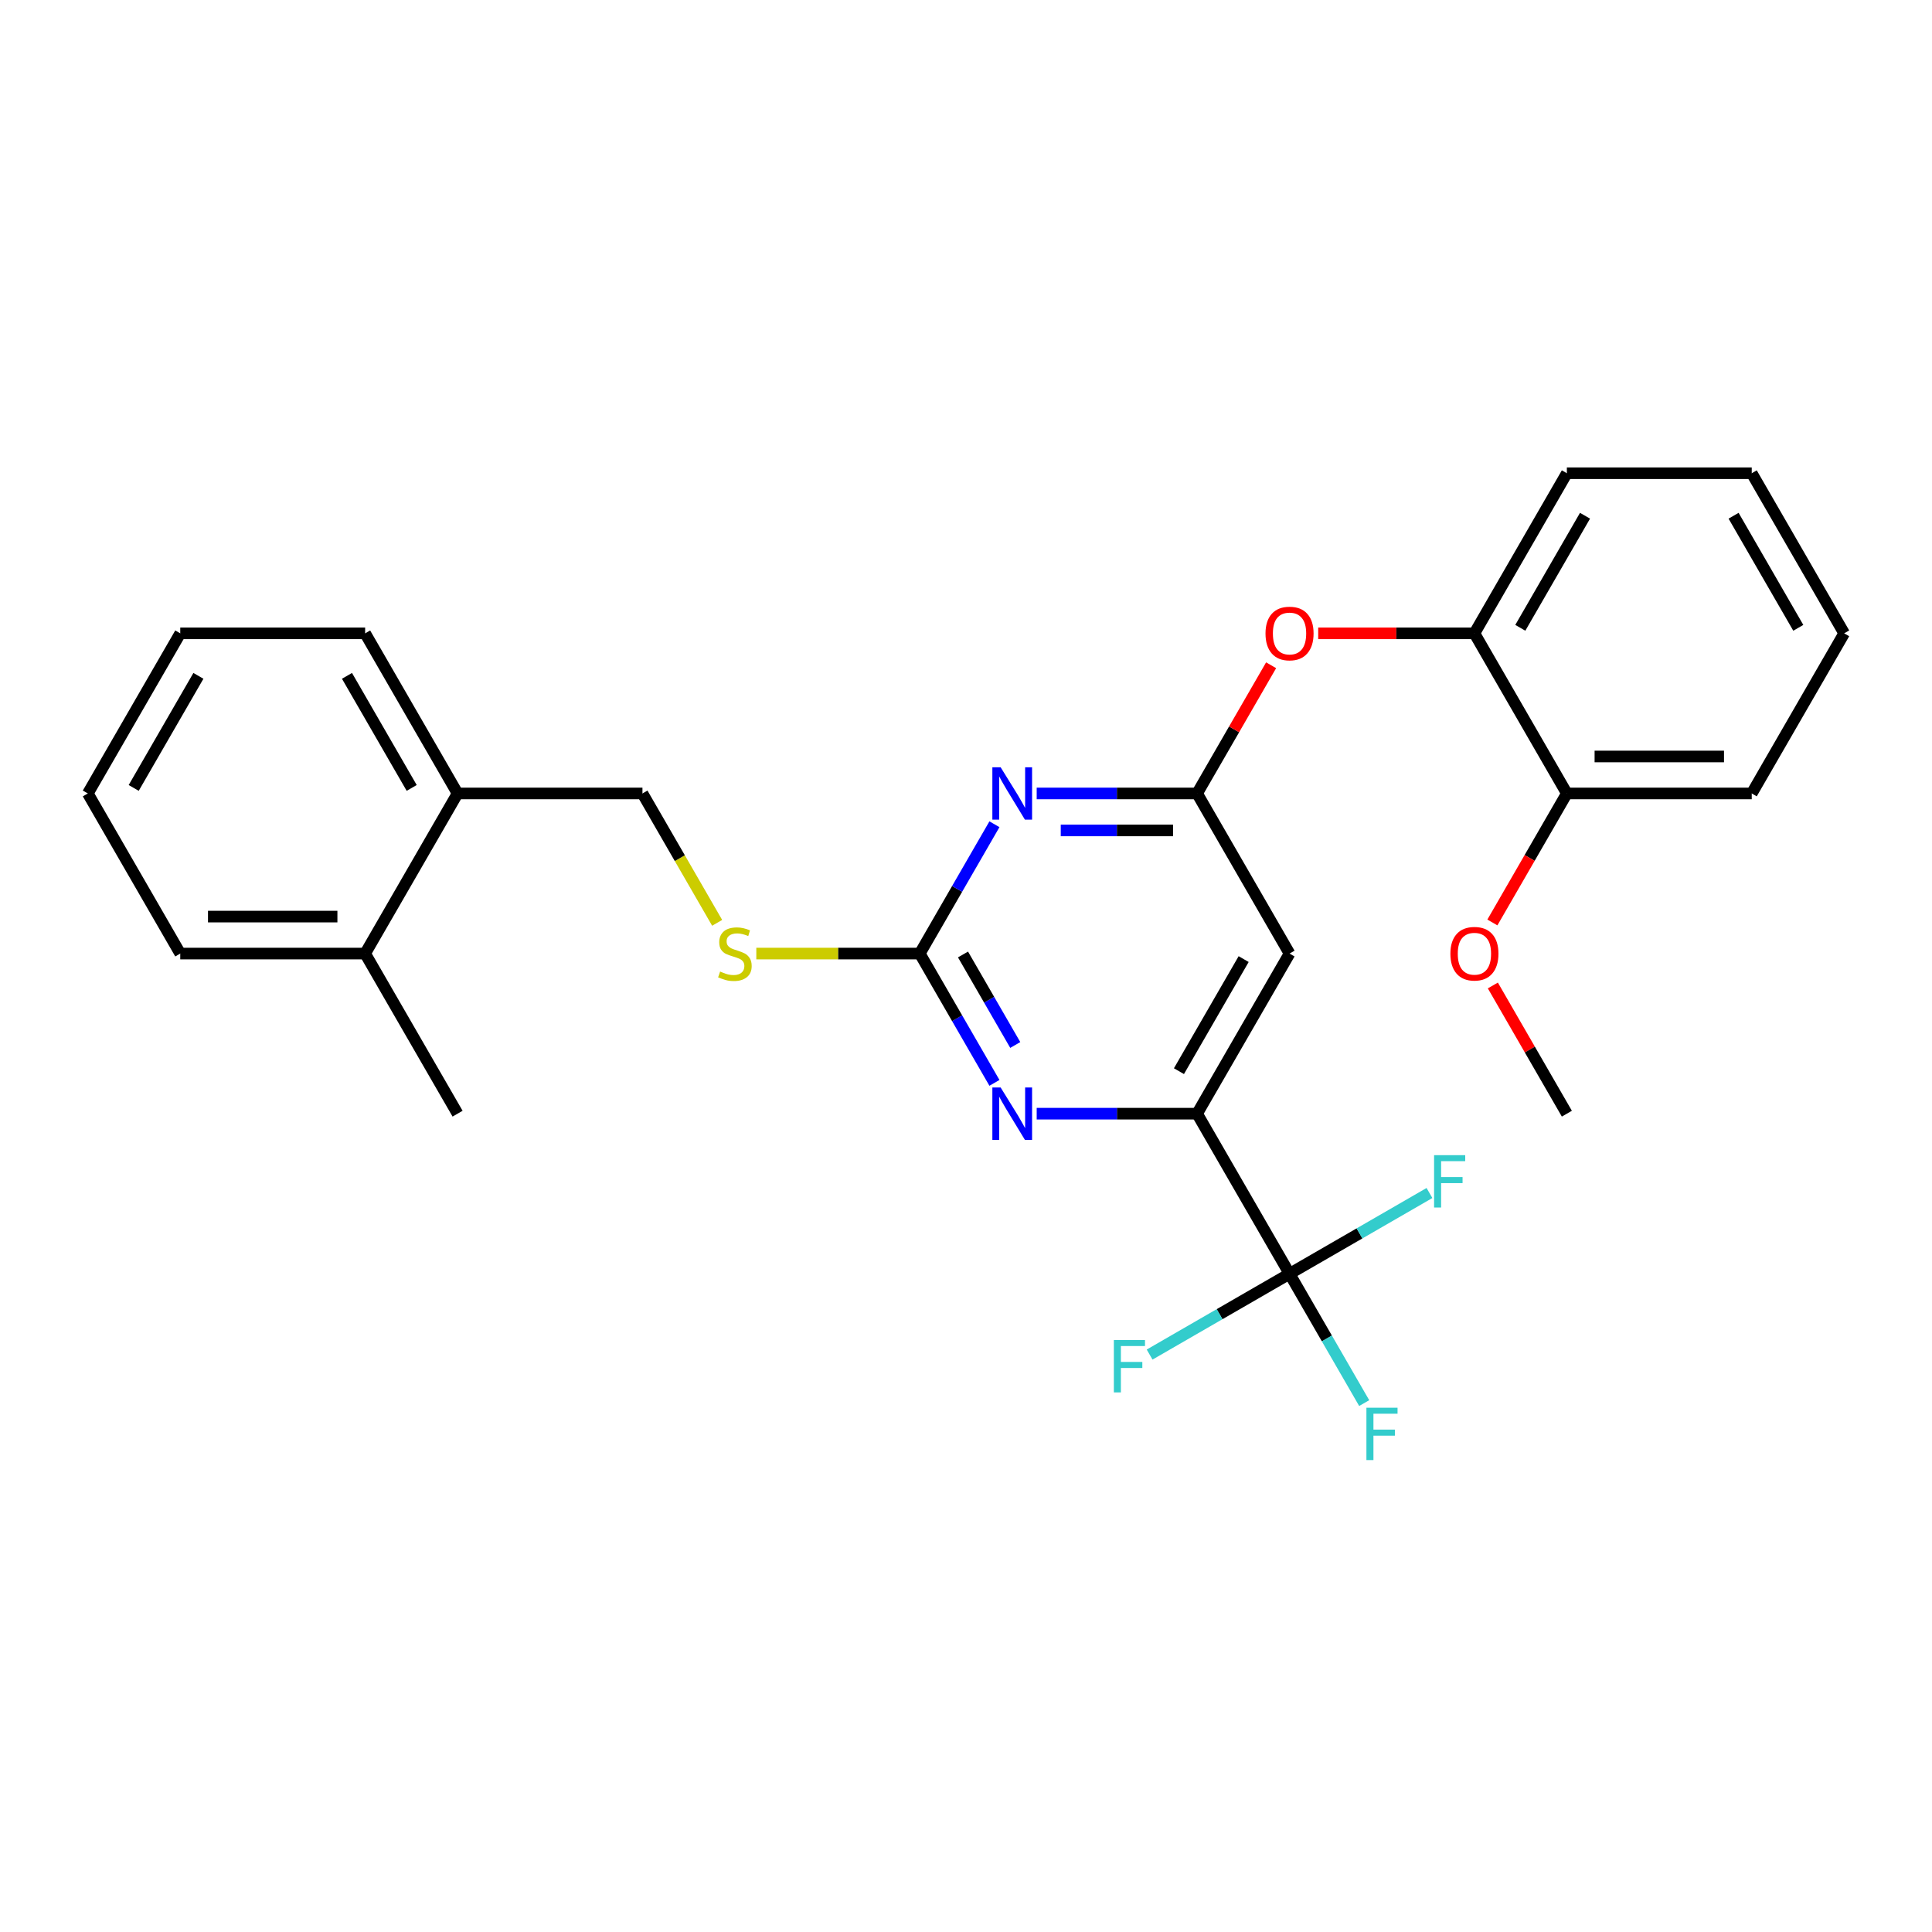 <?xml version='1.0' encoding='iso-8859-1'?>
<svg version='1.1' baseProfile='full'
              xmlns='http://www.w3.org/2000/svg'
                      xmlns:rdkit='http://www.rdkit.org/xml'
                      xmlns:xlink='http://www.w3.org/1999/xlink'
                  xml:space='preserve'
width='1000px' height='1000px' viewBox='0 0 1000 1000'>
<!-- END OF HEADER -->
<rect style='opacity:1.0;fill:#FFFFFF;stroke:none' width='1000' height='1000' x='0' y='0'> </rect>
<path class='bond-0' d='M 667.464,493.564 L 619.617,576.437' style='fill:none;fill-rule:evenodd;stroke:#000000;stroke-width:6px;stroke-linecap:butt;stroke-linejoin:miter;stroke-opacity:1' />
<path class='bond-0' d='M 643.712,496.425 L 610.22,554.437' style='fill:none;fill-rule:evenodd;stroke:#000000;stroke-width:6px;stroke-linecap:butt;stroke-linejoin:miter;stroke-opacity:1' />
<path class='bond-1' d='M 667.464,493.564 L 619.617,410.69' style='fill:none;fill-rule:evenodd;stroke:#000000;stroke-width:6px;stroke-linecap:butt;stroke-linejoin:miter;stroke-opacity:1' />
<path class='bond-2' d='M 619.617,576.437 L 667.464,659.31' style='fill:none;fill-rule:evenodd;stroke:#000000;stroke-width:6px;stroke-linecap:butt;stroke-linejoin:miter;stroke-opacity:1' />
<path class='bond-3' d='M 619.617,576.437 L 578.105,576.437' style='fill:none;fill-rule:evenodd;stroke:#000000;stroke-width:6px;stroke-linecap:butt;stroke-linejoin:miter;stroke-opacity:1' />
<path class='bond-3' d='M 578.105,576.437 L 536.593,576.437' style='fill:none;fill-rule:evenodd;stroke:#0000FF;stroke-width:6px;stroke-linecap:butt;stroke-linejoin:miter;stroke-opacity:1' />
<path class='bond-4' d='M 514.719,560.494 L 495.398,527.029' style='fill:none;fill-rule:evenodd;stroke:#0000FF;stroke-width:6px;stroke-linecap:butt;stroke-linejoin:miter;stroke-opacity:1' />
<path class='bond-4' d='M 495.398,527.029 L 476.077,493.564' style='fill:none;fill-rule:evenodd;stroke:#000000;stroke-width:6px;stroke-linecap:butt;stroke-linejoin:miter;stroke-opacity:1' />
<path class='bond-4' d='M 525.497,540.885 L 511.972,517.46' style='fill:none;fill-rule:evenodd;stroke:#0000FF;stroke-width:6px;stroke-linecap:butt;stroke-linejoin:miter;stroke-opacity:1' />
<path class='bond-4' d='M 511.972,517.46 L 498.448,494.034' style='fill:none;fill-rule:evenodd;stroke:#000000;stroke-width:6px;stroke-linecap:butt;stroke-linejoin:miter;stroke-opacity:1' />
<path class='bond-5' d='M 476.077,493.564 L 495.398,460.098' style='fill:none;fill-rule:evenodd;stroke:#000000;stroke-width:6px;stroke-linecap:butt;stroke-linejoin:miter;stroke-opacity:1' />
<path class='bond-5' d='M 495.398,460.098 L 514.719,426.633' style='fill:none;fill-rule:evenodd;stroke:#0000FF;stroke-width:6px;stroke-linecap:butt;stroke-linejoin:miter;stroke-opacity:1' />
<path class='bond-6' d='M 476.077,493.564 L 433.77,493.564' style='fill:none;fill-rule:evenodd;stroke:#000000;stroke-width:6px;stroke-linecap:butt;stroke-linejoin:miter;stroke-opacity:1' />
<path class='bond-6' d='M 433.77,493.564 L 391.464,493.564' style='fill:none;fill-rule:evenodd;stroke:#CCCC00;stroke-width:6px;stroke-linecap:butt;stroke-linejoin:miter;stroke-opacity:1' />
<path class='bond-7' d='M 536.593,410.69 L 578.105,410.69' style='fill:none;fill-rule:evenodd;stroke:#0000FF;stroke-width:6px;stroke-linecap:butt;stroke-linejoin:miter;stroke-opacity:1' />
<path class='bond-7' d='M 578.105,410.69 L 619.617,410.69' style='fill:none;fill-rule:evenodd;stroke:#000000;stroke-width:6px;stroke-linecap:butt;stroke-linejoin:miter;stroke-opacity:1' />
<path class='bond-7' d='M 549.047,429.829 L 578.105,429.829' style='fill:none;fill-rule:evenodd;stroke:#0000FF;stroke-width:6px;stroke-linecap:butt;stroke-linejoin:miter;stroke-opacity:1' />
<path class='bond-7' d='M 578.105,429.829 L 607.164,429.829' style='fill:none;fill-rule:evenodd;stroke:#000000;stroke-width:6px;stroke-linecap:butt;stroke-linejoin:miter;stroke-opacity:1' />
<path class='bond-8' d='M 619.617,410.69 L 638.773,377.512' style='fill:none;fill-rule:evenodd;stroke:#000000;stroke-width:6px;stroke-linecap:butt;stroke-linejoin:miter;stroke-opacity:1' />
<path class='bond-8' d='M 638.773,377.512 L 657.928,344.334' style='fill:none;fill-rule:evenodd;stroke:#FF0000;stroke-width:6px;stroke-linecap:butt;stroke-linejoin:miter;stroke-opacity:1' />
<path class='bond-9' d='M 682.297,327.817 L 722.727,327.817' style='fill:none;fill-rule:evenodd;stroke:#FF0000;stroke-width:6px;stroke-linecap:butt;stroke-linejoin:miter;stroke-opacity:1' />
<path class='bond-9' d='M 722.727,327.817 L 763.158,327.817' style='fill:none;fill-rule:evenodd;stroke:#000000;stroke-width:6px;stroke-linecap:butt;stroke-linejoin:miter;stroke-opacity:1' />
<path class='bond-10' d='M 906.699,244.944 L 954.545,327.817' style='fill:none;fill-rule:evenodd;stroke:#000000;stroke-width:6px;stroke-linecap:butt;stroke-linejoin:miter;stroke-opacity:1' />
<path class='bond-10' d='M 897.301,266.944 L 930.794,324.956' style='fill:none;fill-rule:evenodd;stroke:#000000;stroke-width:6px;stroke-linecap:butt;stroke-linejoin:miter;stroke-opacity:1' />
<path class='bond-11' d='M 906.699,244.944 L 811.005,244.944' style='fill:none;fill-rule:evenodd;stroke:#000000;stroke-width:6px;stroke-linecap:butt;stroke-linejoin:miter;stroke-opacity:1' />
<path class='bond-12' d='M 371.2,477.659 L 351.868,444.175' style='fill:none;fill-rule:evenodd;stroke:#CCCC00;stroke-width:6px;stroke-linecap:butt;stroke-linejoin:miter;stroke-opacity:1' />
<path class='bond-12' d='M 351.868,444.175 L 332.536,410.69' style='fill:none;fill-rule:evenodd;stroke:#000000;stroke-width:6px;stroke-linecap:butt;stroke-linejoin:miter;stroke-opacity:1' />
<path class='bond-13' d='M 332.536,410.69 L 236.842,410.69' style='fill:none;fill-rule:evenodd;stroke:#000000;stroke-width:6px;stroke-linecap:butt;stroke-linejoin:miter;stroke-opacity:1' />
<path class='bond-14' d='M 954.545,327.817 L 906.699,410.69' style='fill:none;fill-rule:evenodd;stroke:#000000;stroke-width:6px;stroke-linecap:butt;stroke-linejoin:miter;stroke-opacity:1' />
<path class='bond-15' d='M 906.699,410.69 L 811.005,410.69' style='fill:none;fill-rule:evenodd;stroke:#000000;stroke-width:6px;stroke-linecap:butt;stroke-linejoin:miter;stroke-opacity:1' />
<path class='bond-15' d='M 892.344,391.552 L 825.359,391.552' style='fill:none;fill-rule:evenodd;stroke:#000000;stroke-width:6px;stroke-linecap:butt;stroke-linejoin:miter;stroke-opacity:1' />
<path class='bond-16' d='M 236.842,410.69 L 188.995,327.817' style='fill:none;fill-rule:evenodd;stroke:#000000;stroke-width:6px;stroke-linecap:butt;stroke-linejoin:miter;stroke-opacity:1' />
<path class='bond-16' d='M 213.09,407.829 L 179.598,349.818' style='fill:none;fill-rule:evenodd;stroke:#000000;stroke-width:6px;stroke-linecap:butt;stroke-linejoin:miter;stroke-opacity:1' />
<path class='bond-17' d='M 236.842,410.69 L 188.995,493.564' style='fill:none;fill-rule:evenodd;stroke:#000000;stroke-width:6px;stroke-linecap:butt;stroke-linejoin:miter;stroke-opacity:1' />
<path class='bond-18' d='M 188.995,327.817 L 93.301,327.817' style='fill:none;fill-rule:evenodd;stroke:#000000;stroke-width:6px;stroke-linecap:butt;stroke-linejoin:miter;stroke-opacity:1' />
<path class='bond-19' d='M 667.464,659.31 L 686.785,692.775' style='fill:none;fill-rule:evenodd;stroke:#000000;stroke-width:6px;stroke-linecap:butt;stroke-linejoin:miter;stroke-opacity:1' />
<path class='bond-19' d='M 686.785,692.775 L 706.107,726.241' style='fill:none;fill-rule:evenodd;stroke:#33CCCC;stroke-width:6px;stroke-linecap:butt;stroke-linejoin:miter;stroke-opacity:1' />
<path class='bond-20' d='M 667.464,659.31 L 631.252,680.217' style='fill:none;fill-rule:evenodd;stroke:#000000;stroke-width:6px;stroke-linecap:butt;stroke-linejoin:miter;stroke-opacity:1' />
<path class='bond-20' d='M 631.252,680.217 L 595.041,701.124' style='fill:none;fill-rule:evenodd;stroke:#33CCCC;stroke-width:6px;stroke-linecap:butt;stroke-linejoin:miter;stroke-opacity:1' />
<path class='bond-21' d='M 667.464,659.31 L 703.676,638.403' style='fill:none;fill-rule:evenodd;stroke:#000000;stroke-width:6px;stroke-linecap:butt;stroke-linejoin:miter;stroke-opacity:1' />
<path class='bond-21' d='M 703.676,638.403 L 739.888,617.496' style='fill:none;fill-rule:evenodd;stroke:#33CCCC;stroke-width:6px;stroke-linecap:butt;stroke-linejoin:miter;stroke-opacity:1' />
<path class='bond-22' d='M 93.301,327.817 L 45.455,410.69' style='fill:none;fill-rule:evenodd;stroke:#000000;stroke-width:6px;stroke-linecap:butt;stroke-linejoin:miter;stroke-opacity:1' />
<path class='bond-22' d='M 102.699,349.818 L 69.206,407.829' style='fill:none;fill-rule:evenodd;stroke:#000000;stroke-width:6px;stroke-linecap:butt;stroke-linejoin:miter;stroke-opacity:1' />
<path class='bond-23' d='M 188.995,493.564 L 93.301,493.564' style='fill:none;fill-rule:evenodd;stroke:#000000;stroke-width:6px;stroke-linecap:butt;stroke-linejoin:miter;stroke-opacity:1' />
<path class='bond-23' d='M 174.641,474.425 L 107.656,474.425' style='fill:none;fill-rule:evenodd;stroke:#000000;stroke-width:6px;stroke-linecap:butt;stroke-linejoin:miter;stroke-opacity:1' />
<path class='bond-24' d='M 188.995,493.564 L 236.842,576.437' style='fill:none;fill-rule:evenodd;stroke:#000000;stroke-width:6px;stroke-linecap:butt;stroke-linejoin:miter;stroke-opacity:1' />
<path class='bond-25' d='M 45.455,410.69 L 93.301,493.564' style='fill:none;fill-rule:evenodd;stroke:#000000;stroke-width:6px;stroke-linecap:butt;stroke-linejoin:miter;stroke-opacity:1' />
<path class='bond-26' d='M 811.005,410.69 L 763.158,327.817' style='fill:none;fill-rule:evenodd;stroke:#000000;stroke-width:6px;stroke-linecap:butt;stroke-linejoin:miter;stroke-opacity:1' />
<path class='bond-27' d='M 811.005,410.69 L 791.728,444.079' style='fill:none;fill-rule:evenodd;stroke:#000000;stroke-width:6px;stroke-linecap:butt;stroke-linejoin:miter;stroke-opacity:1' />
<path class='bond-27' d='M 791.728,444.079 L 772.451,477.468' style='fill:none;fill-rule:evenodd;stroke:#FF0000;stroke-width:6px;stroke-linecap:butt;stroke-linejoin:miter;stroke-opacity:1' />
<path class='bond-28' d='M 763.158,327.817 L 811.005,244.944' style='fill:none;fill-rule:evenodd;stroke:#000000;stroke-width:6px;stroke-linecap:butt;stroke-linejoin:miter;stroke-opacity:1' />
<path class='bond-28' d='M 786.91,324.956 L 820.402,266.944' style='fill:none;fill-rule:evenodd;stroke:#000000;stroke-width:6px;stroke-linecap:butt;stroke-linejoin:miter;stroke-opacity:1' />
<path class='bond-29' d='M 772.694,510.08 L 791.849,543.259' style='fill:none;fill-rule:evenodd;stroke:#FF0000;stroke-width:6px;stroke-linecap:butt;stroke-linejoin:miter;stroke-opacity:1' />
<path class='bond-29' d='M 791.849,543.259 L 811.005,576.437' style='fill:none;fill-rule:evenodd;stroke:#000000;stroke-width:6px;stroke-linecap:butt;stroke-linejoin:miter;stroke-opacity:1' />
<path  class='atom-2' d='M 517.933 562.887
L 526.813 577.241
Q 527.694 578.657, 529.11 581.222
Q 530.526 583.786, 530.603 583.939
L 530.603 562.887
L 534.201 562.887
L 534.201 589.987
L 530.488 589.987
L 520.957 574.293
Q 519.847 572.456, 518.66 570.351
Q 517.512 568.245, 517.167 567.595
L 517.167 589.987
L 513.646 589.987
L 513.646 562.887
L 517.933 562.887
' fill='#0000FF'/>
<path  class='atom-4' d='M 517.933 397.14
L 526.813 411.494
Q 527.694 412.91, 529.11 415.475
Q 530.526 418.04, 530.603 418.193
L 530.603 397.14
L 534.201 397.14
L 534.201 424.241
L 530.488 424.241
L 520.957 408.547
Q 519.847 406.71, 518.66 404.604
Q 517.512 402.499, 517.167 401.848
L 517.167 424.241
L 513.646 424.241
L 513.646 397.14
L 517.933 397.14
' fill='#0000FF'/>
<path  class='atom-6' d='M 655.024 327.894
Q 655.024 321.387, 658.239 317.75
Q 661.455 314.114, 667.464 314.114
Q 673.474 314.114, 676.689 317.75
Q 679.904 321.387, 679.904 327.894
Q 679.904 334.477, 676.651 338.229
Q 673.397 341.942, 667.464 341.942
Q 661.493 341.942, 658.239 338.229
Q 655.024 334.516, 655.024 327.894
M 667.464 338.879
Q 671.598 338.879, 673.818 336.123
Q 676.077 333.329, 676.077 327.894
Q 676.077 322.573, 673.818 319.894
Q 671.598 317.176, 667.464 317.176
Q 663.33 317.176, 661.072 319.855
Q 658.852 322.535, 658.852 327.894
Q 658.852 333.367, 661.072 336.123
Q 663.33 338.879, 667.464 338.879
' fill='#FF0000'/>
<path  class='atom-8' d='M 372.727 502.865
Q 373.033 502.98, 374.297 503.516
Q 375.56 504.052, 376.938 504.396
Q 378.354 504.702, 379.732 504.702
Q 382.297 504.702, 383.789 503.478
Q 385.282 502.214, 385.282 500.033
Q 385.282 498.54, 384.517 497.621
Q 383.789 496.702, 382.641 496.205
Q 381.493 495.707, 379.579 495.133
Q 377.167 494.406, 375.713 493.717
Q 374.297 493.028, 373.263 491.573
Q 372.268 490.119, 372.268 487.669
Q 372.268 484.262, 374.565 482.157
Q 376.9 480.052, 381.493 480.052
Q 384.632 480.052, 388.191 481.544
L 387.311 484.492
Q 384.057 483.152, 381.608 483.152
Q 378.967 483.152, 377.512 484.262
Q 376.057 485.334, 376.096 487.21
Q 376.096 488.664, 376.823 489.544
Q 377.589 490.425, 378.66 490.922
Q 379.77 491.42, 381.608 491.994
Q 384.057 492.76, 385.512 493.525
Q 386.967 494.291, 388 495.86
Q 389.072 497.391, 389.072 500.033
Q 389.072 503.784, 386.545 505.812
Q 384.057 507.803, 379.885 507.803
Q 377.474 507.803, 375.636 507.267
Q 373.837 506.769, 371.694 505.889
L 372.727 502.865
' fill='#CCCC00'/>
<path  class='atom-15' d='M 707.254 728.633
L 723.368 728.633
L 723.368 731.734
L 710.89 731.734
L 710.89 739.963
L 721.99 739.963
L 721.99 743.102
L 710.89 743.102
L 710.89 755.734
L 707.254 755.734
L 707.254 728.633
' fill='#33CCCC'/>
<path  class='atom-16' d='M 576.533 693.607
L 592.648 693.607
L 592.648 696.707
L 580.17 696.707
L 580.17 704.937
L 591.27 704.937
L 591.27 708.076
L 580.17 708.076
L 580.17 720.707
L 576.533 720.707
L 576.533 693.607
' fill='#33CCCC'/>
<path  class='atom-17' d='M 742.28 597.913
L 758.395 597.913
L 758.395 601.013
L 745.916 601.013
L 745.916 609.243
L 757.017 609.243
L 757.017 612.382
L 745.916 612.382
L 745.916 625.013
L 742.28 625.013
L 742.28 597.913
' fill='#33CCCC'/>
<path  class='atom-26' d='M 750.718 493.64
Q 750.718 487.133, 753.933 483.497
Q 757.148 479.86, 763.158 479.86
Q 769.167 479.86, 772.383 483.497
Q 775.598 487.133, 775.598 493.64
Q 775.598 500.224, 772.344 503.975
Q 769.091 507.688, 763.158 507.688
Q 757.187 507.688, 753.933 503.975
Q 750.718 500.262, 750.718 493.64
M 763.158 504.626
Q 767.292 504.626, 769.512 501.87
Q 771.77 499.076, 771.77 493.64
Q 771.77 488.32, 769.512 485.64
Q 767.292 482.922, 763.158 482.922
Q 759.024 482.922, 756.766 485.602
Q 754.545 488.281, 754.545 493.64
Q 754.545 499.114, 756.766 501.87
Q 759.024 504.626, 763.158 504.626
' fill='#FF0000'/>
</svg>
